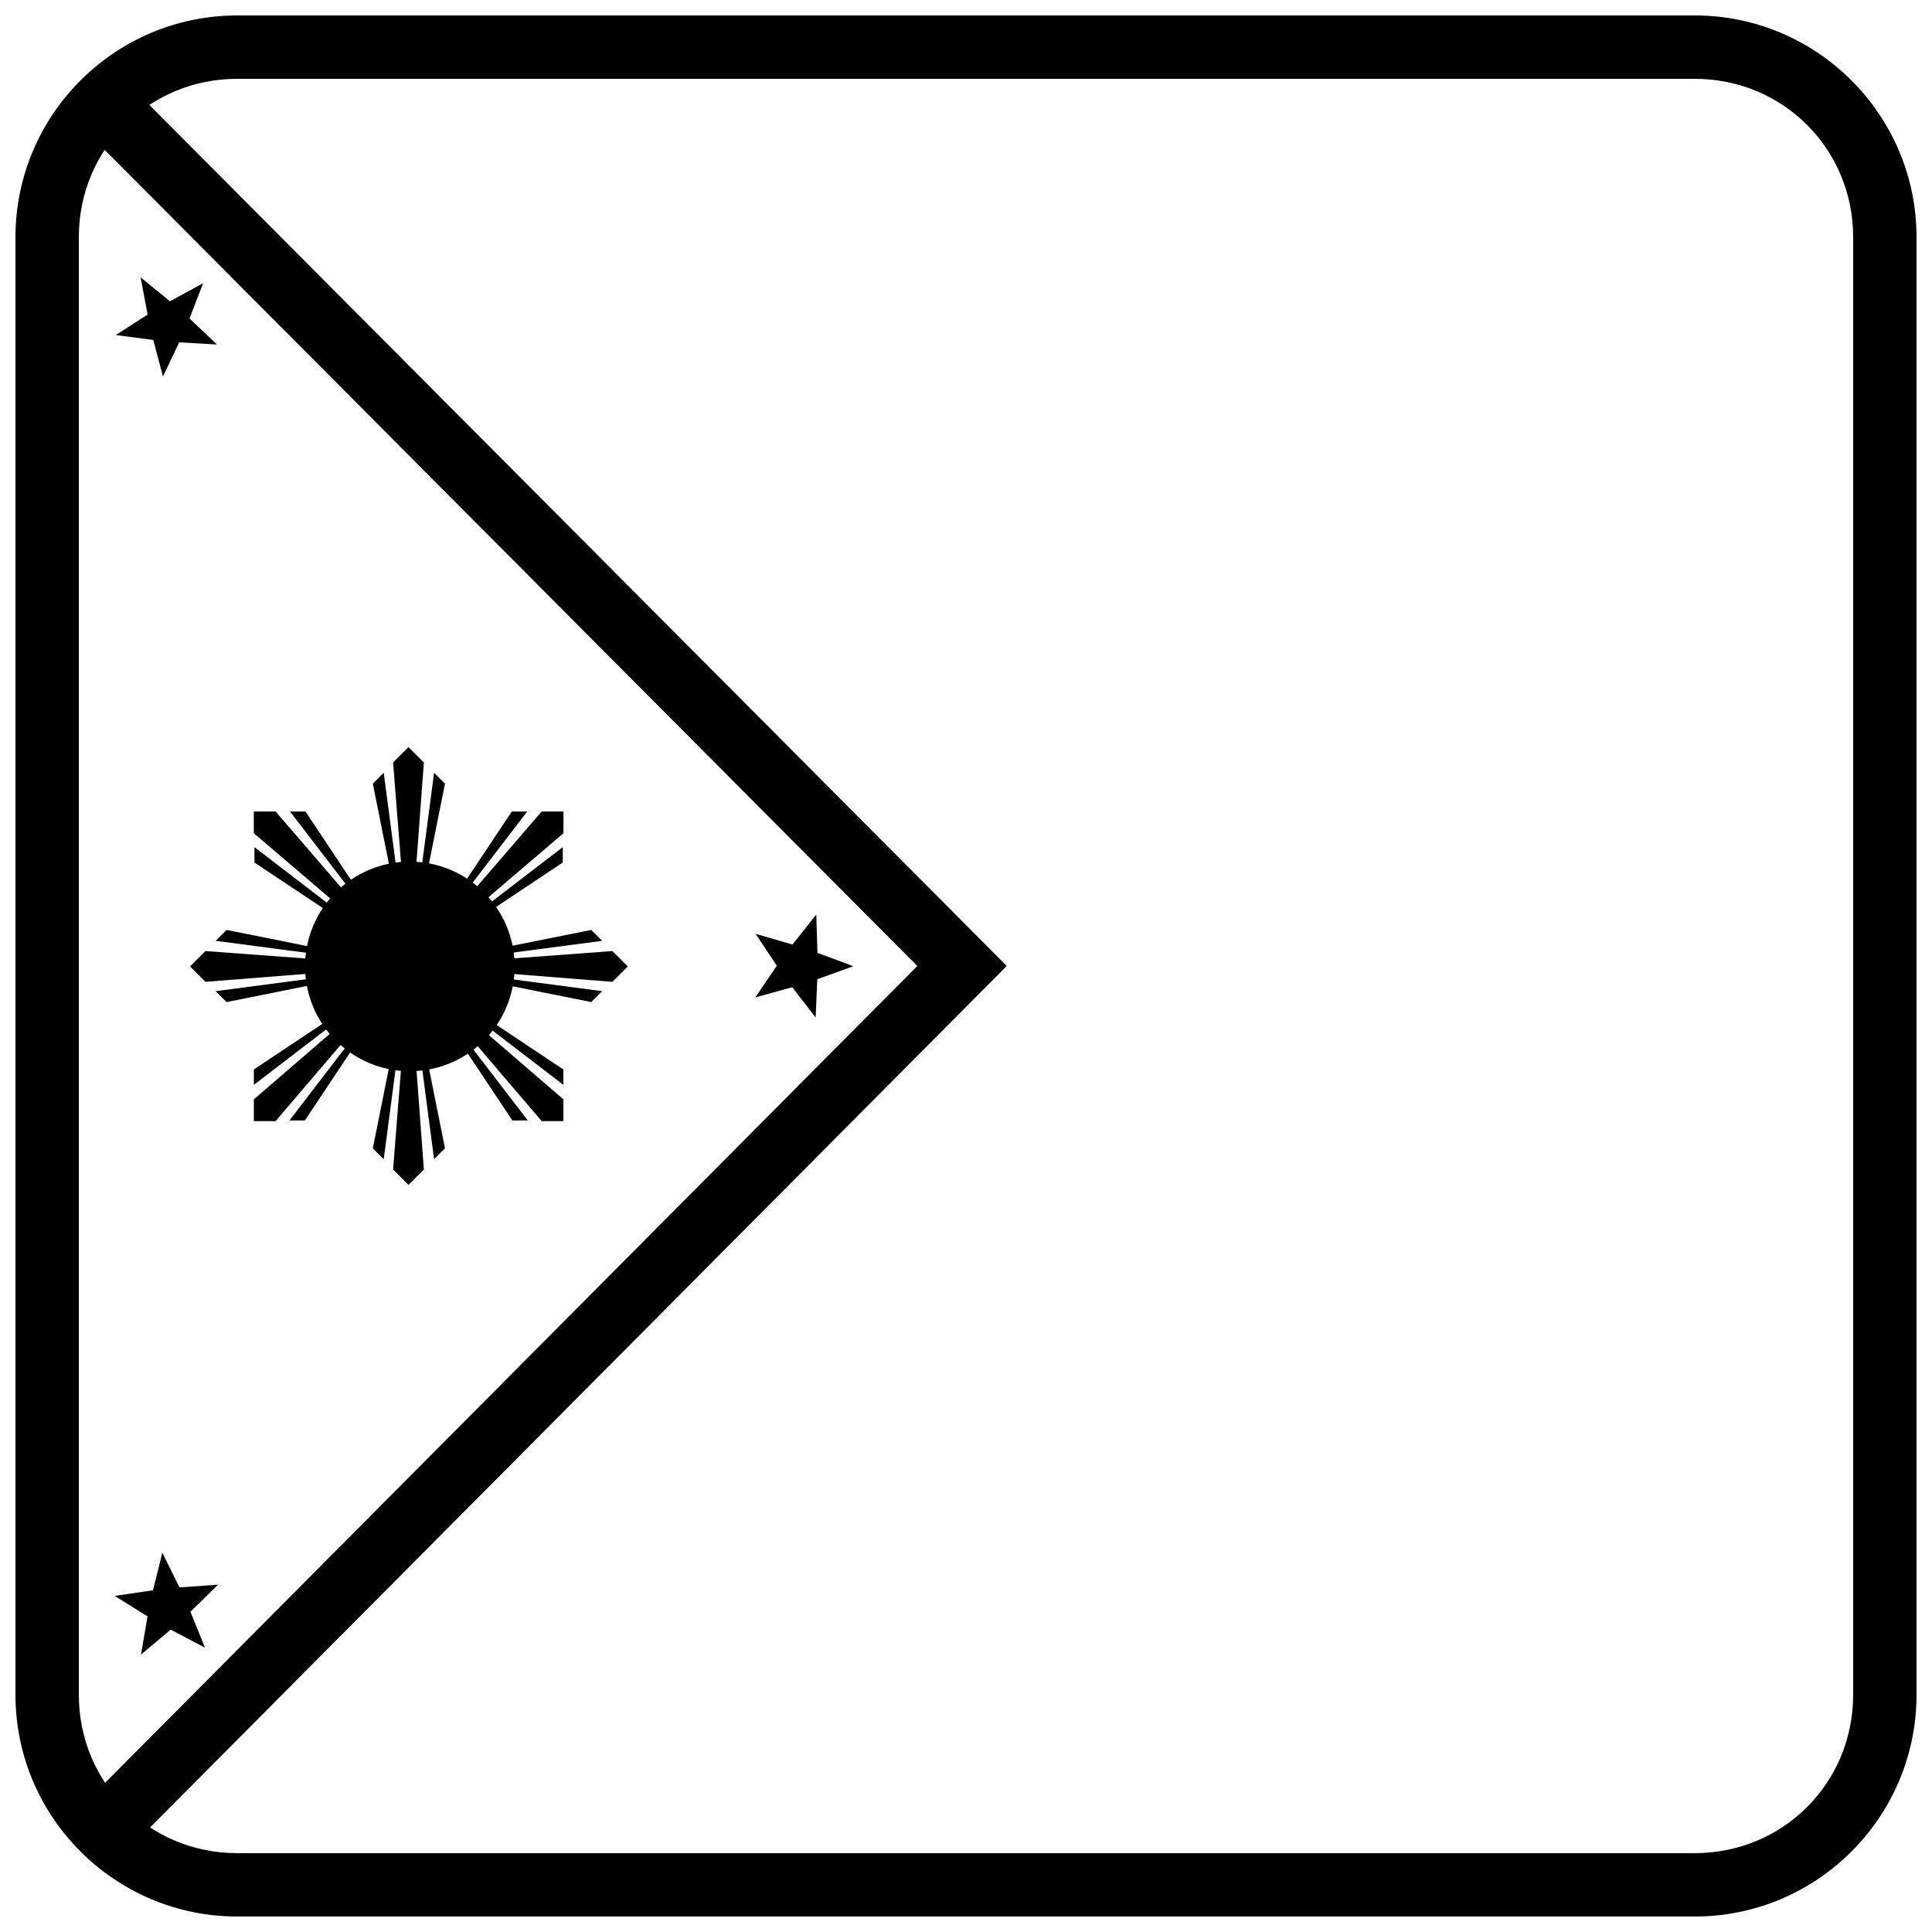 <?xml version="1.0" encoding="UTF-8"?>
<!-- Uploaded to: SVG Repo, www.svgrepo.com, Generator: SVG Repo Mixer Tools -->
<svg width="800px" height="800px" version="1.1" viewBox="144 144 512 512" xmlns="http://www.w3.org/2000/svg">
 <defs>
  <clipPath id="a">
   <path d="m148.09 148.09h503.81v503.81h-503.81z"/>
  </clipPath>
 </defs>
 <path d="m252.61 372.34c-15.332 0-27.77 12.438-27.77 27.77s12.441 27.77 27.77 27.77c15.332 0 27.77-12.441 27.77-27.77 0-15.332-12.441-27.77-27.77-27.77z"/>
 <path d="m198.43 396.04-4.078 4.078 4.078 4.078 53.023-4.191-0.012-0.039z"/>
 <path d="m201.15 393.33 2.887-2.887 47.566 9.535z" fill-rule="evenodd"/>
 <path d="m201.15 406.67 2.887 2.887 47.566-9.535z" fill-rule="evenodd"/>
 <path d="m306.3 396.04 4.078 4.078-4.078 4.078-53.023-4.191 0.012-0.039z"/>
 <path d="m303.58 393.33-2.887-2.887-47.566 9.535z" fill-rule="evenodd"/>
 <path d="m303.58 406.67-2.887 2.887-47.566-9.535z" fill-rule="evenodd"/>
 <path d="m256.33 346.06-4.078-4.078-4.078 4.078 4.191 53.023 0.039-0.012z"/>
 <path d="m259.04 348.79 2.887 2.887-9.535 47.566z" fill-rule="evenodd"/>
 <path d="m245.69 348.79-2.887 2.887 9.535 47.566z" fill-rule="evenodd"/>
 <path d="m256.33 453.94-4.078 4.078-4.078-4.078 4.191-53.023 0.039 0.012z"/>
 <path d="m259.04 451.21 2.887-2.887-9.535-47.566z" fill-rule="evenodd"/>
 <path d="m245.69 451.21-2.887-2.887 9.535-47.566z" fill-rule="evenodd"/>
 <path d="m217.03 359.05h-5.766v5.766l40.457 34.531 0.02-0.035z"/>
 <path d="m220.87 359.07h4.082l26.891 40.375z" fill-rule="evenodd"/>
 <path d="m211.43 368.5v4.082l40.375 26.891z" fill-rule="evenodd"/>
 <path d="m293.31 435.34v5.766h-5.766l-34.531-40.457 0.035-0.02z"/>
 <path d="m293.3 431.5v-4.082l-40.375-26.891z" fill-rule="evenodd"/>
 <path d="m283.86 440.93h-4.082l-26.891-40.375z" fill-rule="evenodd"/>
 <path d="m287.55 359.05h5.766v5.766l-40.457 34.531-0.02-0.035z"/>
 <path d="m283.71 359.07h-4.082l-26.891 40.375z" fill-rule="evenodd"/>
 <path d="m293.14 368.5v4.082l-40.375 26.891z" fill-rule="evenodd"/>
 <path d="m211.27 435.34v5.766h5.766l34.531-40.457-0.035-0.02z"/>
 <path d="m211.28 431.5v-4.082l40.375-26.891z" fill-rule="evenodd"/>
 <path d="m220.71 440.93h4.082l26.891-40.375z" fill-rule="evenodd"/>
 <path d="m344.15 408.34 9.781-2.723 6.227 8.031 0.434-10.145 9.562-3.441-9.516-3.547-0.316-10.156-6.312 7.953-9.758-2.836 5.613 8.461z"/>
 <path d="m198.32 580.65-9.086-4.777-7.867 6.606 1.734-10.117-8.715-5.438 10.156-1.477 2.481-9.969 4.543 9.203 10.246-0.723-7.352 7.164z"/>
 <path d="m201.5 235.29-10.004-0.559-4.309 9.051-2.559-9.688-9.941-1.301 8.422-5.426-1.836-9.855 7.762 6.332 8.805-4.793-3.625 9.34z"/>
 <g clip-path="url(#a)">
  <path d="m651.9 593.12c0 32.418-26.359 58.777-58.777 58.777h-386.25c-32.418 0-58.777-26.359-58.777-58.777v-386.25c0-32.418 26.359-58.777 58.777-58.777h386.25c32.418 0 58.777 26.359 58.777 58.777zm-16.793 0v-386.25c0-23.402-18.578-41.984-41.984-41.984h-386.25c-23.406 0-41.984 18.578-41.984 41.984v386.25c0 23.402 18.578 41.984 41.984 41.984h386.25c23.406 0 41.984-18.578 41.984-41.984z"/>
 </g>
 <path d="m174.59 162.79-11.898 11.848 224.41 225.36-223.36 224.62 11.906 11.844 235.15-236.47-236.2-237.2z" fill-rule="evenodd"/>
</svg>